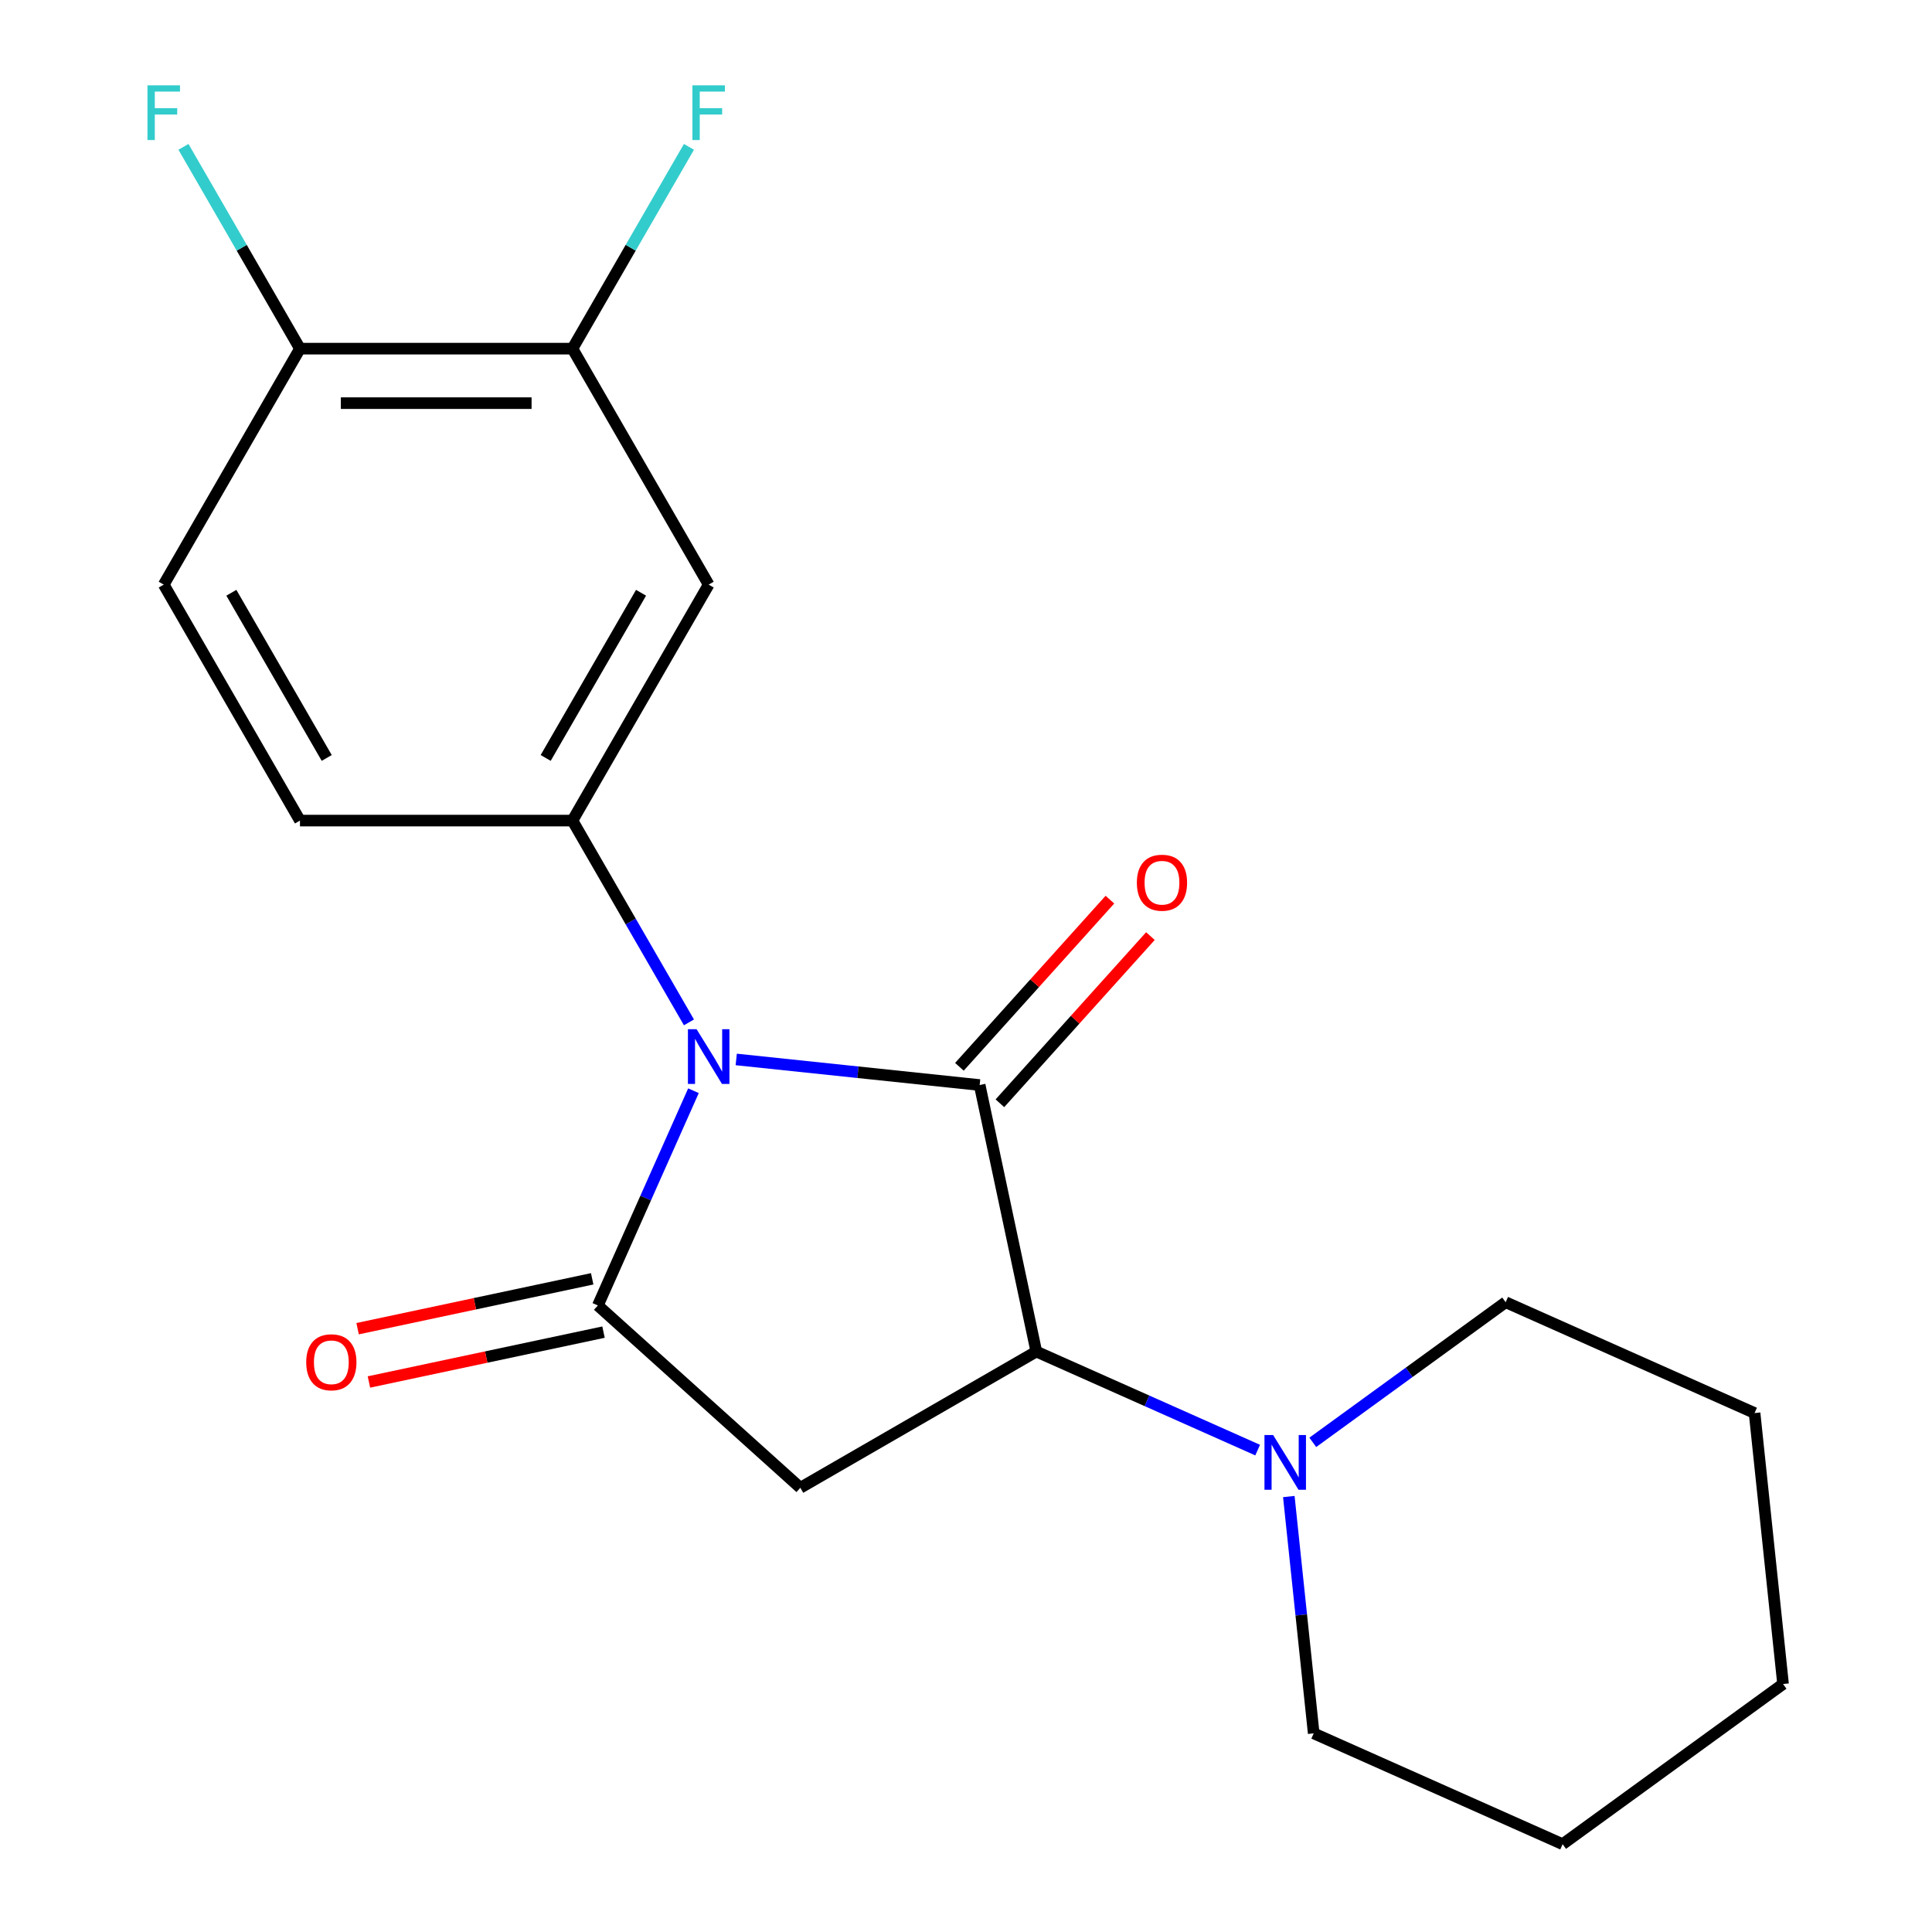 <?xml version='1.0' encoding='iso-8859-1'?>
<svg version='1.1' baseProfile='full'
              xmlns='http://www.w3.org/2000/svg'
                      xmlns:rdkit='http://www.rdkit.org/xml'
                      xmlns:xlink='http://www.w3.org/1999/xlink'
                  xml:space='preserve'
width='1000px' height='1000px' viewBox='0 0 1000 1000'>
<!-- END OF HEADER -->
<rect style='opacity:1.0;fill:#FFFFFF;stroke:none' width='1000' height='1000' x='0' y='0'> </rect>
<path class='bond-0' d='M 381.076,548.37 L 444.072,554.991' style='fill:none;fill-rule:evenodd;stroke:#0000FF;stroke-width:6px;stroke-linecap:butt;stroke-linejoin:miter;stroke-opacity:1' />
<path class='bond-0' d='M 444.072,554.991 L 507.068,561.613' style='fill:none;fill-rule:evenodd;stroke:#000000;stroke-width:6px;stroke-linecap:butt;stroke-linejoin:miter;stroke-opacity:1' />
<path class='bond-1' d='M 358.936,564.557 L 334.191,620.133' style='fill:none;fill-rule:evenodd;stroke:#0000FF;stroke-width:6px;stroke-linecap:butt;stroke-linejoin:miter;stroke-opacity:1' />
<path class='bond-1' d='M 334.191,620.133 L 309.447,675.709' style='fill:none;fill-rule:evenodd;stroke:#000000;stroke-width:6px;stroke-linecap:butt;stroke-linejoin:miter;stroke-opacity:1' />
<path class='bond-4' d='M 356.599,529.185 L 326.447,476.96' style='fill:none;fill-rule:evenodd;stroke:#0000FF;stroke-width:6px;stroke-linecap:butt;stroke-linejoin:miter;stroke-opacity:1' />
<path class='bond-4' d='M 326.447,476.96 L 296.294,424.734' style='fill:none;fill-rule:evenodd;stroke:#000000;stroke-width:6px;stroke-linecap:butt;stroke-linejoin:miter;stroke-opacity:1' />
<path class='bond-2' d='M 507.068,561.613 L 536.39,699.562' style='fill:none;fill-rule:evenodd;stroke:#000000;stroke-width:6px;stroke-linecap:butt;stroke-linejoin:miter;stroke-opacity:1' />
<path class='bond-8' d='M 517.549,571.049 L 556.501,527.789' style='fill:none;fill-rule:evenodd;stroke:#000000;stroke-width:6px;stroke-linecap:butt;stroke-linejoin:miter;stroke-opacity:1' />
<path class='bond-8' d='M 556.501,527.789 L 595.453,484.529' style='fill:none;fill-rule:evenodd;stroke:#FF0000;stroke-width:6px;stroke-linecap:butt;stroke-linejoin:miter;stroke-opacity:1' />
<path class='bond-8' d='M 496.588,552.176 L 535.54,508.915' style='fill:none;fill-rule:evenodd;stroke:#000000;stroke-width:6px;stroke-linecap:butt;stroke-linejoin:miter;stroke-opacity:1' />
<path class='bond-8' d='M 535.54,508.915 L 574.491,465.655' style='fill:none;fill-rule:evenodd;stroke:#FF0000;stroke-width:6px;stroke-linecap:butt;stroke-linejoin:miter;stroke-opacity:1' />
<path class='bond-3' d='M 309.447,675.709 L 414.254,770.077' style='fill:none;fill-rule:evenodd;stroke:#000000;stroke-width:6px;stroke-linecap:butt;stroke-linejoin:miter;stroke-opacity:1' />
<path class='bond-9' d='M 306.515,661.914 L 245.803,674.819' style='fill:none;fill-rule:evenodd;stroke:#000000;stroke-width:6px;stroke-linecap:butt;stroke-linejoin:miter;stroke-opacity:1' />
<path class='bond-9' d='M 245.803,674.819 L 185.092,687.724' style='fill:none;fill-rule:evenodd;stroke:#FF0000;stroke-width:6px;stroke-linecap:butt;stroke-linejoin:miter;stroke-opacity:1' />
<path class='bond-9' d='M 312.38,689.504 L 251.668,702.409' style='fill:none;fill-rule:evenodd;stroke:#000000;stroke-width:6px;stroke-linecap:butt;stroke-linejoin:miter;stroke-opacity:1' />
<path class='bond-9' d='M 251.668,702.409 L 190.956,715.313' style='fill:none;fill-rule:evenodd;stroke:#FF0000;stroke-width:6px;stroke-linecap:butt;stroke-linejoin:miter;stroke-opacity:1' />
<path class='bond-5' d='M 536.39,699.562 L 593.677,725.067' style='fill:none;fill-rule:evenodd;stroke:#000000;stroke-width:6px;stroke-linecap:butt;stroke-linejoin:miter;stroke-opacity:1' />
<path class='bond-5' d='M 593.677,725.067 L 650.963,750.573' style='fill:none;fill-rule:evenodd;stroke:#0000FF;stroke-width:6px;stroke-linecap:butt;stroke-linejoin:miter;stroke-opacity:1' />
<path class='bond-20' d='M 536.39,699.562 L 414.254,770.077' style='fill:none;fill-rule:evenodd;stroke:#000000;stroke-width:6px;stroke-linecap:butt;stroke-linejoin:miter;stroke-opacity:1' />
<path class='bond-6' d='M 296.294,424.734 L 366.81,302.598' style='fill:none;fill-rule:evenodd;stroke:#000000;stroke-width:6px;stroke-linecap:butt;stroke-linejoin:miter;stroke-opacity:1' />
<path class='bond-6' d='M 282.444,392.311 L 331.805,306.815' style='fill:none;fill-rule:evenodd;stroke:#000000;stroke-width:6px;stroke-linecap:butt;stroke-linejoin:miter;stroke-opacity:1' />
<path class='bond-10' d='M 296.294,424.734 L 155.263,424.734' style='fill:none;fill-rule:evenodd;stroke:#000000;stroke-width:6px;stroke-linecap:butt;stroke-linejoin:miter;stroke-opacity:1' />
<path class='bond-15' d='M 667.088,774.61 L 673.529,835.897' style='fill:none;fill-rule:evenodd;stroke:#0000FF;stroke-width:6px;stroke-linecap:butt;stroke-linejoin:miter;stroke-opacity:1' />
<path class='bond-15' d='M 673.529,835.897 L 679.971,897.183' style='fill:none;fill-rule:evenodd;stroke:#000000;stroke-width:6px;stroke-linecap:butt;stroke-linejoin:miter;stroke-opacity:1' />
<path class='bond-16' d='M 679.495,746.56 L 729.41,710.294' style='fill:none;fill-rule:evenodd;stroke:#0000FF;stroke-width:6px;stroke-linecap:butt;stroke-linejoin:miter;stroke-opacity:1' />
<path class='bond-16' d='M 729.41,710.294 L 779.325,674.028' style='fill:none;fill-rule:evenodd;stroke:#000000;stroke-width:6px;stroke-linecap:butt;stroke-linejoin:miter;stroke-opacity:1' />
<path class='bond-7' d='M 366.81,302.598 L 296.294,180.461' style='fill:none;fill-rule:evenodd;stroke:#000000;stroke-width:6px;stroke-linecap:butt;stroke-linejoin:miter;stroke-opacity:1' />
<path class='bond-13' d='M 296.294,180.461 L 326.447,128.236' style='fill:none;fill-rule:evenodd;stroke:#000000;stroke-width:6px;stroke-linecap:butt;stroke-linejoin:miter;stroke-opacity:1' />
<path class='bond-13' d='M 326.447,128.236 L 356.599,76.01' style='fill:none;fill-rule:evenodd;stroke:#33CCCC;stroke-width:6px;stroke-linecap:butt;stroke-linejoin:miter;stroke-opacity:1' />
<path class='bond-21' d='M 296.294,180.461 L 155.263,180.461' style='fill:none;fill-rule:evenodd;stroke:#000000;stroke-width:6px;stroke-linecap:butt;stroke-linejoin:miter;stroke-opacity:1' />
<path class='bond-21' d='M 275.14,208.667 L 176.418,208.667' style='fill:none;fill-rule:evenodd;stroke:#000000;stroke-width:6px;stroke-linecap:butt;stroke-linejoin:miter;stroke-opacity:1' />
<path class='bond-12' d='M 155.263,424.734 L 84.748,302.598' style='fill:none;fill-rule:evenodd;stroke:#000000;stroke-width:6px;stroke-linecap:butt;stroke-linejoin:miter;stroke-opacity:1' />
<path class='bond-12' d='M 169.113,392.311 L 119.752,306.815' style='fill:none;fill-rule:evenodd;stroke:#000000;stroke-width:6px;stroke-linecap:butt;stroke-linejoin:miter;stroke-opacity:1' />
<path class='bond-11' d='M 155.263,180.461 L 84.748,302.598' style='fill:none;fill-rule:evenodd;stroke:#000000;stroke-width:6px;stroke-linecap:butt;stroke-linejoin:miter;stroke-opacity:1' />
<path class='bond-14' d='M 155.263,180.461 L 125.111,128.236' style='fill:none;fill-rule:evenodd;stroke:#000000;stroke-width:6px;stroke-linecap:butt;stroke-linejoin:miter;stroke-opacity:1' />
<path class='bond-14' d='M 125.111,128.236 L 94.959,76.01' style='fill:none;fill-rule:evenodd;stroke:#33CCCC;stroke-width:6px;stroke-linecap:butt;stroke-linejoin:miter;stroke-opacity:1' />
<path class='bond-18' d='M 679.971,897.183 L 808.809,954.545' style='fill:none;fill-rule:evenodd;stroke:#000000;stroke-width:6px;stroke-linecap:butt;stroke-linejoin:miter;stroke-opacity:1' />
<path class='bond-17' d='M 779.325,674.028 L 908.164,731.391' style='fill:none;fill-rule:evenodd;stroke:#000000;stroke-width:6px;stroke-linecap:butt;stroke-linejoin:miter;stroke-opacity:1' />
<path class='bond-19' d='M 908.164,731.391 L 922.905,871.649' style='fill:none;fill-rule:evenodd;stroke:#000000;stroke-width:6px;stroke-linecap:butt;stroke-linejoin:miter;stroke-opacity:1' />
<path class='bond-22' d='M 808.809,954.545 L 922.905,871.649' style='fill:none;fill-rule:evenodd;stroke:#000000;stroke-width:6px;stroke-linecap:butt;stroke-linejoin:miter;stroke-opacity:1' />
<path  class='atom-0' d='M 360.55 532.711
L 369.83 547.711
Q 370.75 549.191, 372.23 551.871
Q 373.71 554.551, 373.79 554.711
L 373.79 532.711
L 377.55 532.711
L 377.55 561.031
L 373.67 561.031
L 363.71 544.631
Q 362.55 542.711, 361.31 540.511
Q 360.11 538.311, 359.75 537.631
L 359.75 561.031
L 356.07 561.031
L 356.07 532.711
L 360.55 532.711
' fill='#0000FF'/>
<path  class='atom-6' d='M 658.969 742.764
L 668.249 757.764
Q 669.169 759.244, 670.649 761.924
Q 672.129 764.604, 672.209 764.764
L 672.209 742.764
L 675.969 742.764
L 675.969 771.084
L 672.089 771.084
L 662.129 754.684
Q 660.969 752.764, 659.729 750.564
Q 658.529 748.364, 658.169 747.684
L 658.169 771.084
L 654.489 771.084
L 654.489 742.764
L 658.969 742.764
' fill='#0000FF'/>
<path  class='atom-9' d='M 588.437 456.886
Q 588.437 450.086, 591.797 446.286
Q 595.157 442.486, 601.437 442.486
Q 607.717 442.486, 611.077 446.286
Q 614.437 450.086, 614.437 456.886
Q 614.437 463.766, 611.037 467.686
Q 607.637 471.566, 601.437 471.566
Q 595.197 471.566, 591.797 467.686
Q 588.437 463.806, 588.437 456.886
M 601.437 468.366
Q 605.757 468.366, 608.077 465.486
Q 610.437 462.566, 610.437 456.886
Q 610.437 451.326, 608.077 448.526
Q 605.757 445.686, 601.437 445.686
Q 597.117 445.686, 594.757 448.486
Q 592.437 451.286, 592.437 456.886
Q 592.437 462.606, 594.757 465.486
Q 597.117 468.366, 601.437 468.366
' fill='#FF0000'/>
<path  class='atom-10' d='M 158.498 705.111
Q 158.498 698.311, 161.858 694.511
Q 165.218 690.711, 171.498 690.711
Q 177.778 690.711, 181.138 694.511
Q 184.498 698.311, 184.498 705.111
Q 184.498 711.991, 181.098 715.911
Q 177.698 719.791, 171.498 719.791
Q 165.258 719.791, 161.858 715.911
Q 158.498 712.031, 158.498 705.111
M 171.498 716.591
Q 175.818 716.591, 178.138 713.711
Q 180.498 710.791, 180.498 705.111
Q 180.498 699.551, 178.138 696.751
Q 175.818 693.911, 171.498 693.911
Q 167.178 693.911, 164.818 696.711
Q 162.498 699.511, 162.498 705.111
Q 162.498 710.831, 164.818 713.711
Q 167.178 716.591, 171.498 716.591
' fill='#FF0000'/>
<path  class='atom-14' d='M 358.39 44.165
L 375.23 44.165
L 375.23 47.405
L 362.19 47.405
L 362.19 56.005
L 373.79 56.005
L 373.79 59.285
L 362.19 59.285
L 362.19 72.485
L 358.39 72.485
L 358.39 44.165
' fill='#33CCCC'/>
<path  class='atom-15' d='M 76.328 44.165
L 93.168 44.165
L 93.168 47.405
L 80.128 47.405
L 80.128 56.005
L 91.728 56.005
L 91.728 59.285
L 80.128 59.285
L 80.128 72.485
L 76.328 72.485
L 76.328 44.165
' fill='#33CCCC'/>
</svg>
